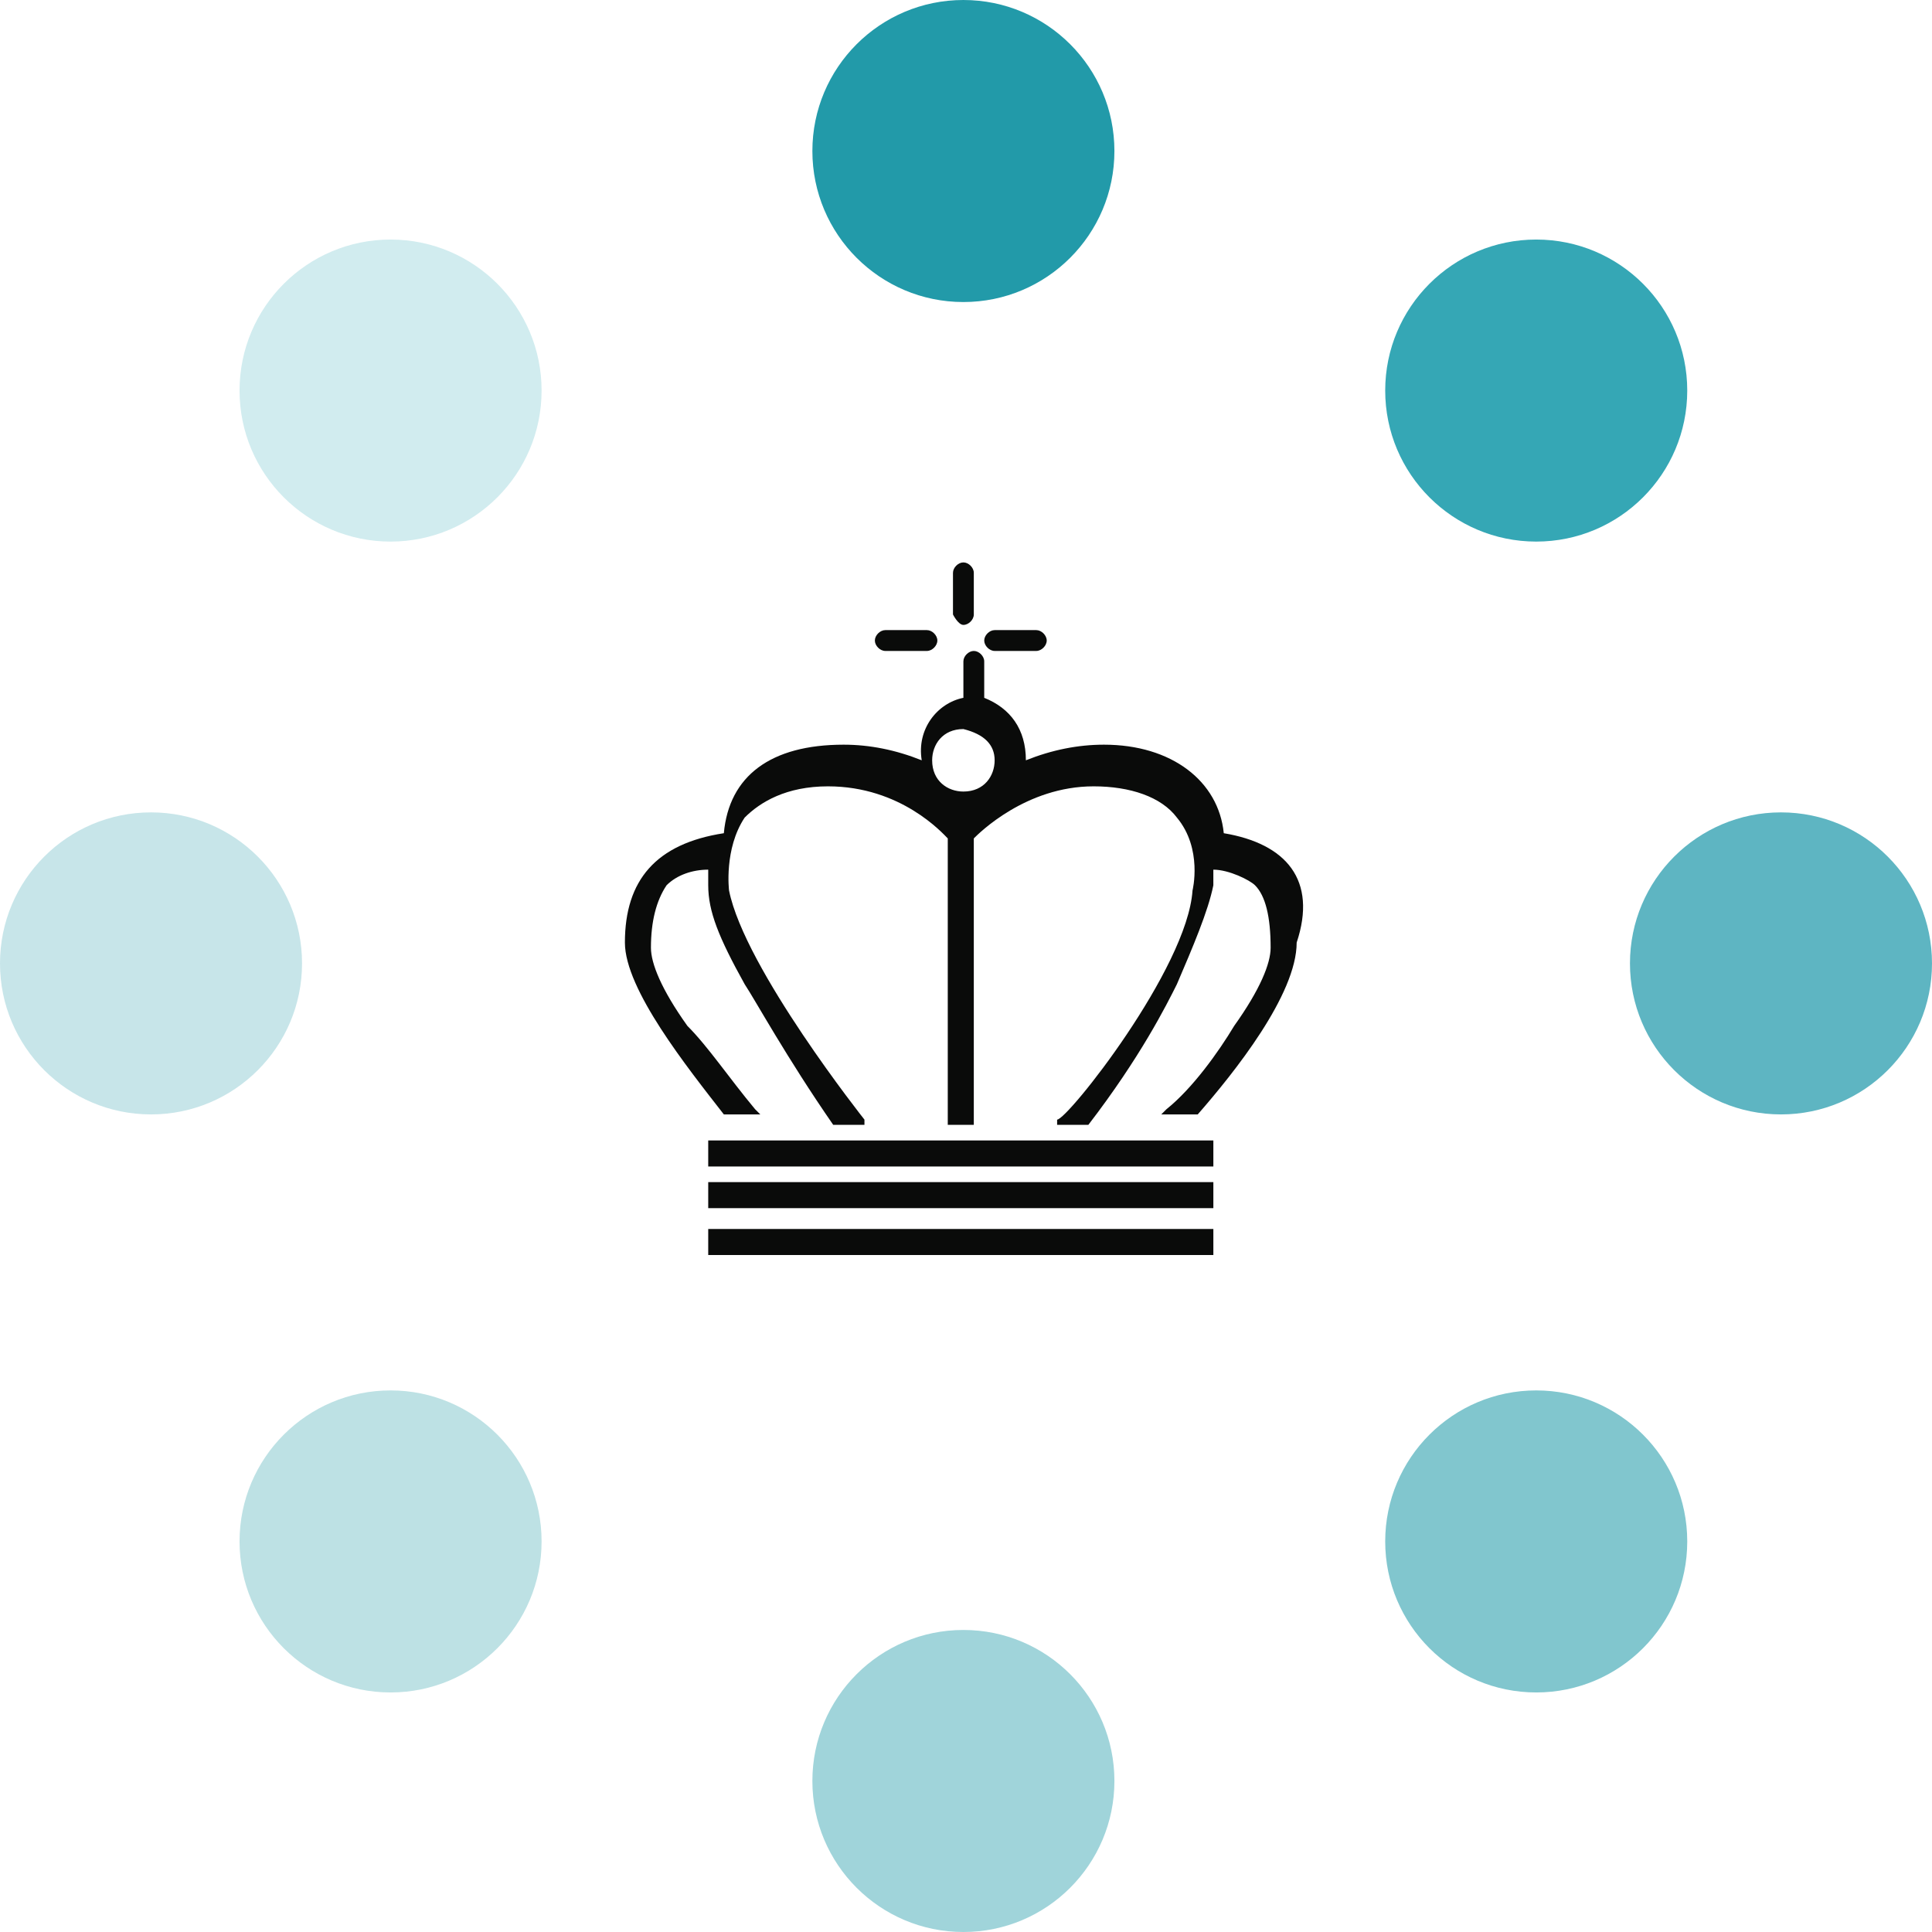 <?xml version="1.0" encoding="UTF-8"?>
<svg id="Layer_1" data-name="Layer 1" xmlns="http://www.w3.org/2000/svg" viewBox="0 0 37.1 37.1">
  <defs>
    <style>
      .cls-1 {
        fill: #a0d4da;
      }

      .cls-2 {
        fill: #229aa9;
      }

      .cls-3 {
        fill: #c7e5e9;
      }

      .cls-4 {
        fill: #5eb5c2;
      }

      .cls-5 {
        fill: #81c6ce;
      }

      .cls-6 {
        fill: #d1ecef;
      }

      .cls-7 {
        fill: #bde1e4;
      }

      .cls-8 {
        fill: #35a7b5;
      }

      .cls-9 {
        fill: #0a0b0a;
      }
    </style>
  </defs>
  <g>
    <path class="cls-9" d="M23.5,16c-.1-1-1-1.7-2.3-1.7-.5,0-1,.1-1.5.3,0-.6-.3-1-.8-1.2v-.7c0-.1-.1-.2-.2-.2s-.2.1-.2.2v.7c-.5.1-.9.6-.8,1.2-.5-.2-1-.3-1.5-.3-1.4,0-2.2.6-2.3,1.7-1.3.2-1.9.9-1.9,2.1,0,.9,1.2,2.4,1.9,3.3h.7l-.1-.1c-.5-.6-.9-1.2-1.3-1.6-.5-.7-.7-1.2-.7-1.5,0-.5.1-.9.3-1.2.2-.2.5-.3.8-.3h0v.3c0,.5.2,1,.7,1.9.2.3.8,1.4,1.7,2.7h.6v-.1s-2.3-2.9-2.6-4.4c0,0-.1-.8.3-1.4.3-.3.8-.6,1.6-.6,1.4,0,2.2.9,2.3,1v5.5h.5v-5.5c.1-.1,1-1,2.3-1,.7,0,1.3.2,1.6.6.5.6.3,1.4.3,1.4-.1,1.5-2.4,4.4-2.6,4.4v.1h.6c1-1.3,1.5-2.3,1.7-2.7.3-.7.6-1.4.7-1.9v-.3h0c.3,0,.7.2.8.3.2.2.3.6.3,1.2,0,.3-.2.8-.7,1.5-.3.5-.8,1.2-1.3,1.6l-.1.1h.7c.7-.8,1.9-2.3,1.9-3.3.4-1.2-.2-1.9-1.4-2.1h0ZM19.1,14.6c0,.3-.2.6-.6.6-.3,0-.6-.2-.6-.6,0-.3.2-.6.6-.6.4.1.6.3.6.6Z"/>
    <path class="cls-9" d="M18.5,12c.1,0,.2-.1.2-.2v-.8c0-.1-.1-.2-.2-.2s-.2.1-.2.2v.8s.1.2.2.2Z"/>
    <path class="cls-9" d="M17,12.5h.8c.1,0,.2-.1.2-.2s-.1-.2-.2-.2h-.8c-.1,0-.2.1-.2.2s.1.2.2.2Z"/>
    <path class="cls-9" d="M19.1,12.5h.8c.1,0,.2-.1.2-.2s-.1-.2-.2-.2h-.8c-.1,0-.2.1-.2.2s.1.2.2.2Z"/>
    <rect class="cls-9" x="13.6" y="22.7" width="9.7" height=".5"/>
    <rect class="cls-9" x="13.6" y="23.6" width="9.7" height=".5"/>
    <rect class="cls-9" x="13.6" y="21.9" width="9.7" height=".5"/>
  </g>
  <circle class="cls-8" cx="29.5" cy="7.5" r="2.9"/>
  <circle class="cls-7" cx="7.5" cy="29.6" r="2.9"/>
  <circle class="cls-2" cx="18.5" cy="2.9" r="2.9"/>
  <circle class="cls-1" cx="18.5" cy="34.2" r="2.9"/>
  <circle class="cls-6" cx="7.5" cy="7.5" r="2.9"/>
  <circle class="cls-5" cx="29.5" cy="29.6" r="2.9"/>
  <circle class="cls-3" cx="2.9" cy="18.5" r="2.9"/>
  <circle class="cls-4" cx="34.2" cy="18.5" r="2.9"/>
</svg>
